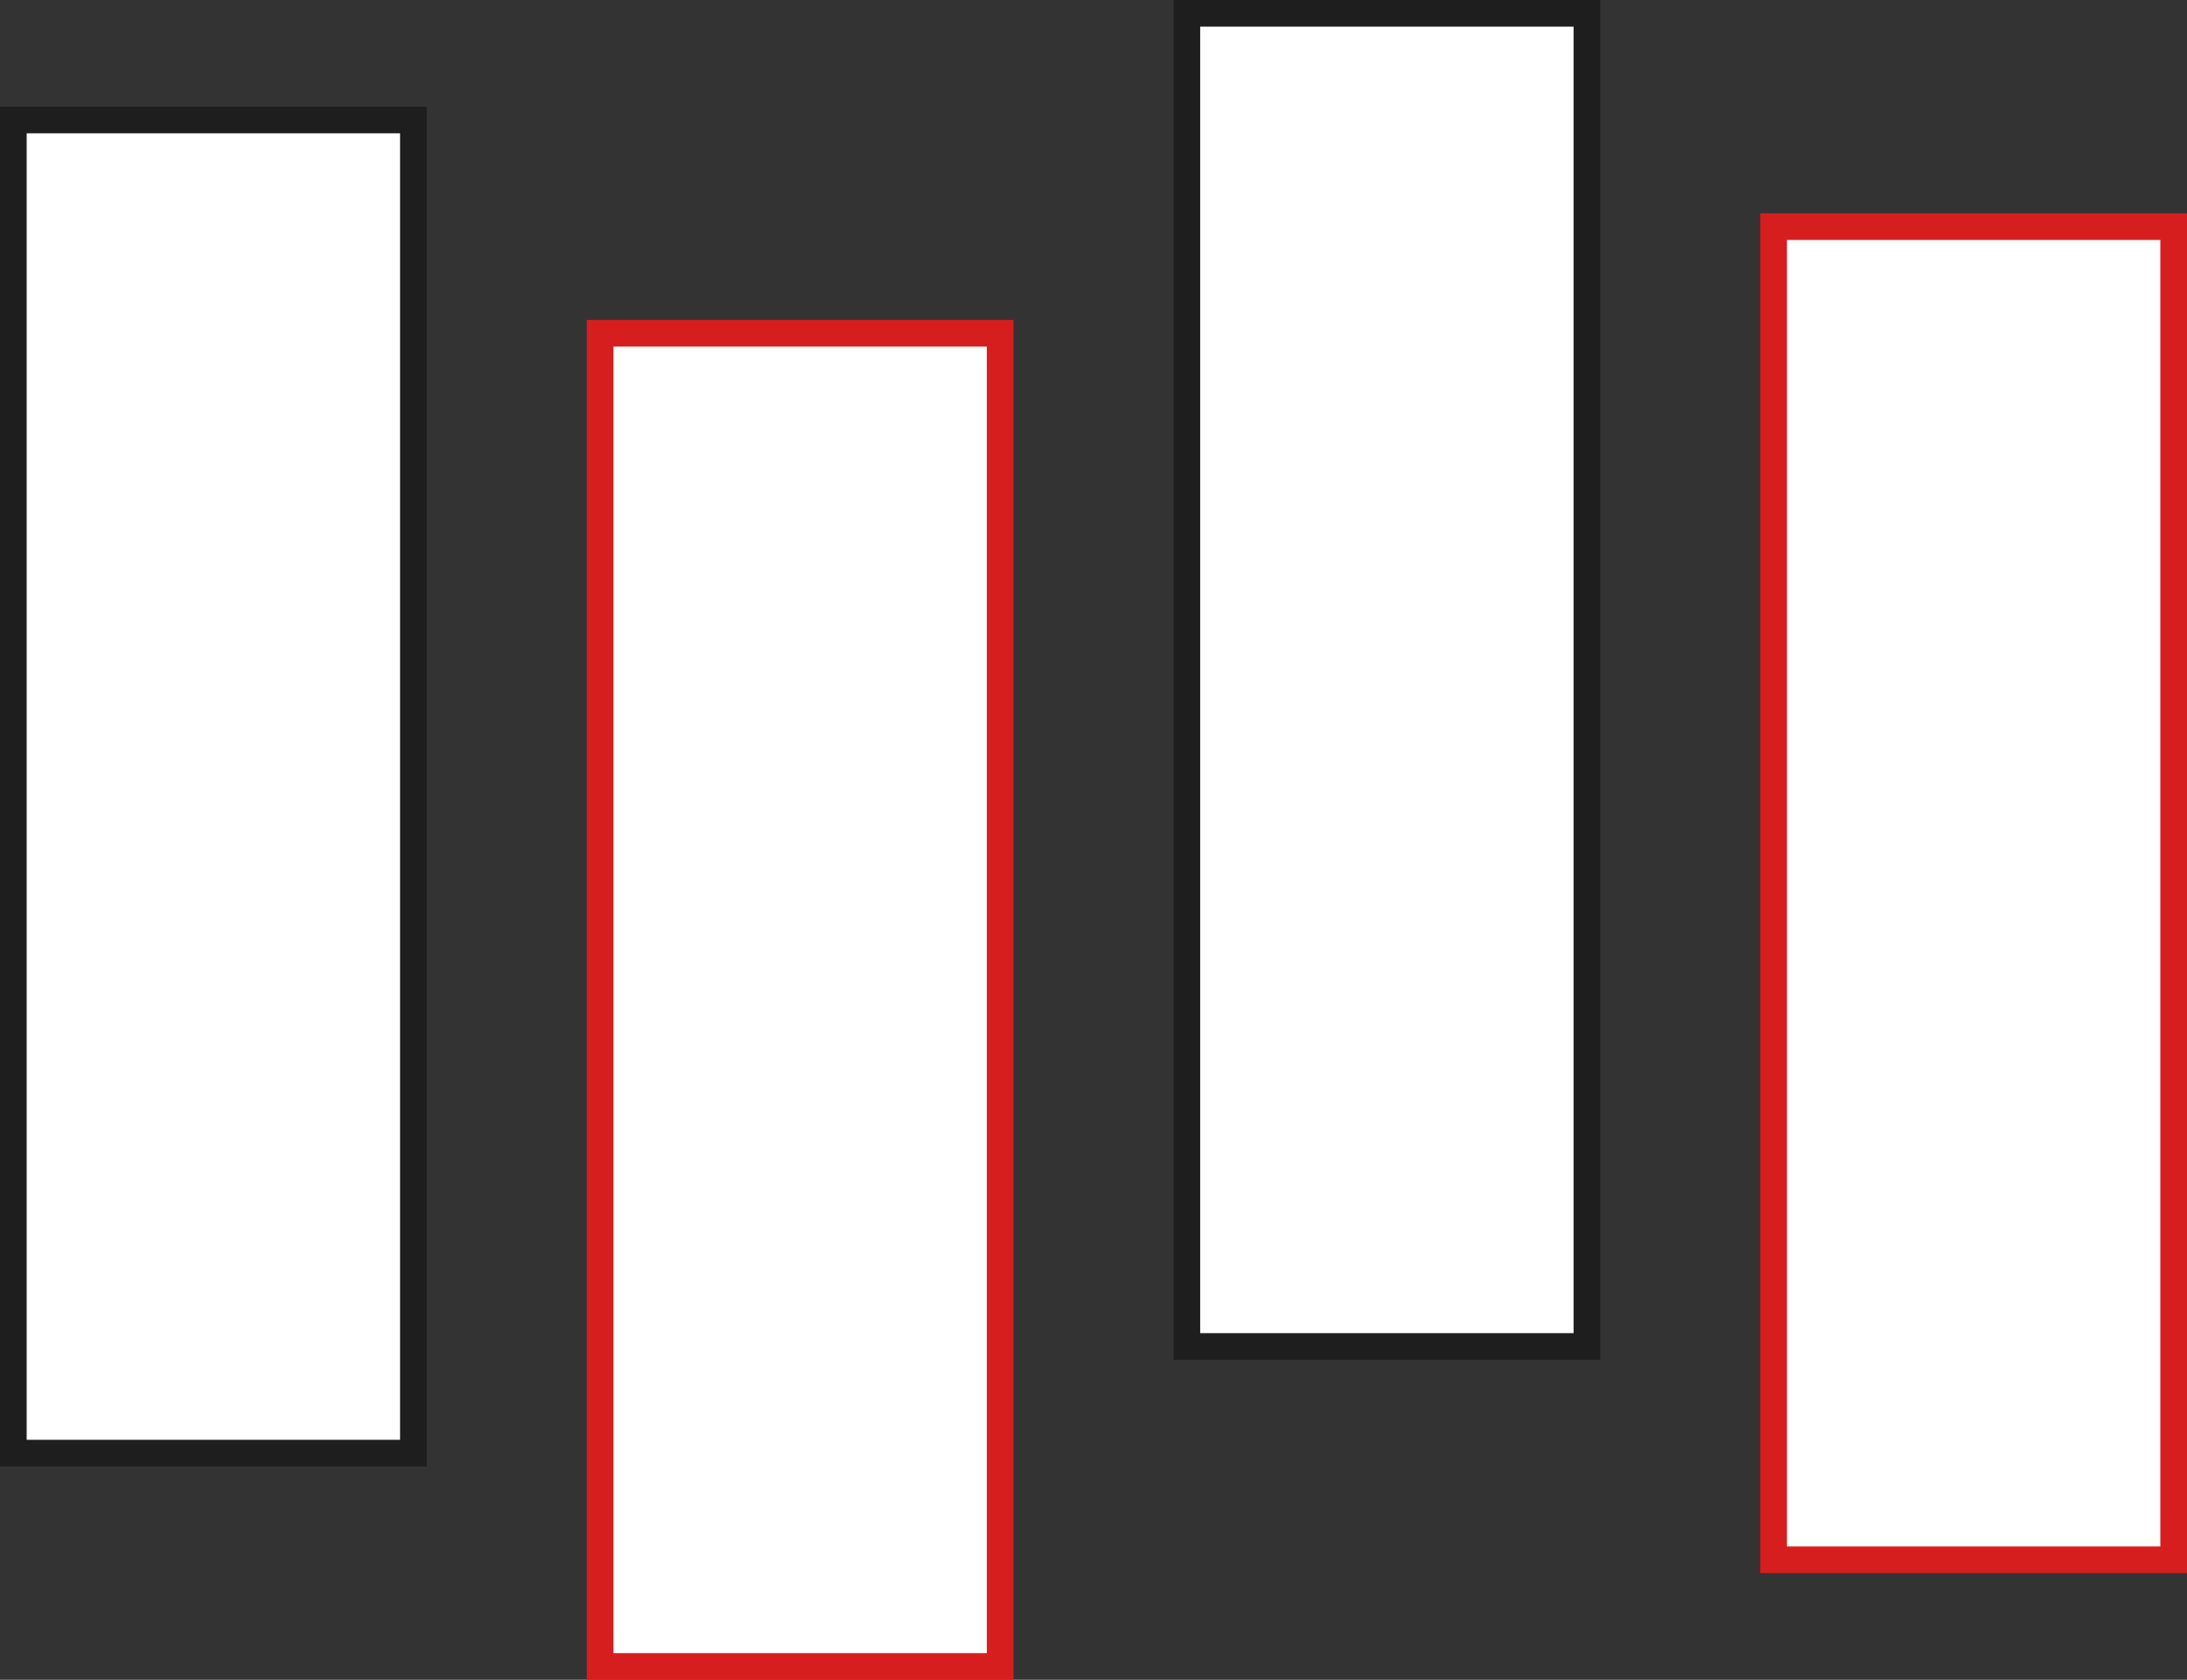 <svg width="82" height="63" viewBox="0 0 82 63" fill="none" xmlns="http://www.w3.org/2000/svg">
<rect x="0" y="0" width="82" height="63" fill="#333333" stroke="none"/>
<rect x="0.5" y="4.5" width="15" height="50" fill="white" stroke="#1E1E1E"/>
<rect x="22.5" y="12.5" width="15" height="50" fill="white" stroke="#D71E1E"/>
<rect x="44.5" y="0.5" width="15" height="50" fill="white" stroke="#1E1E1E"/>
<rect x="66.5" y="8.5" width="15" height="50" fill="white" stroke="#D71E1E"/>
</svg>
